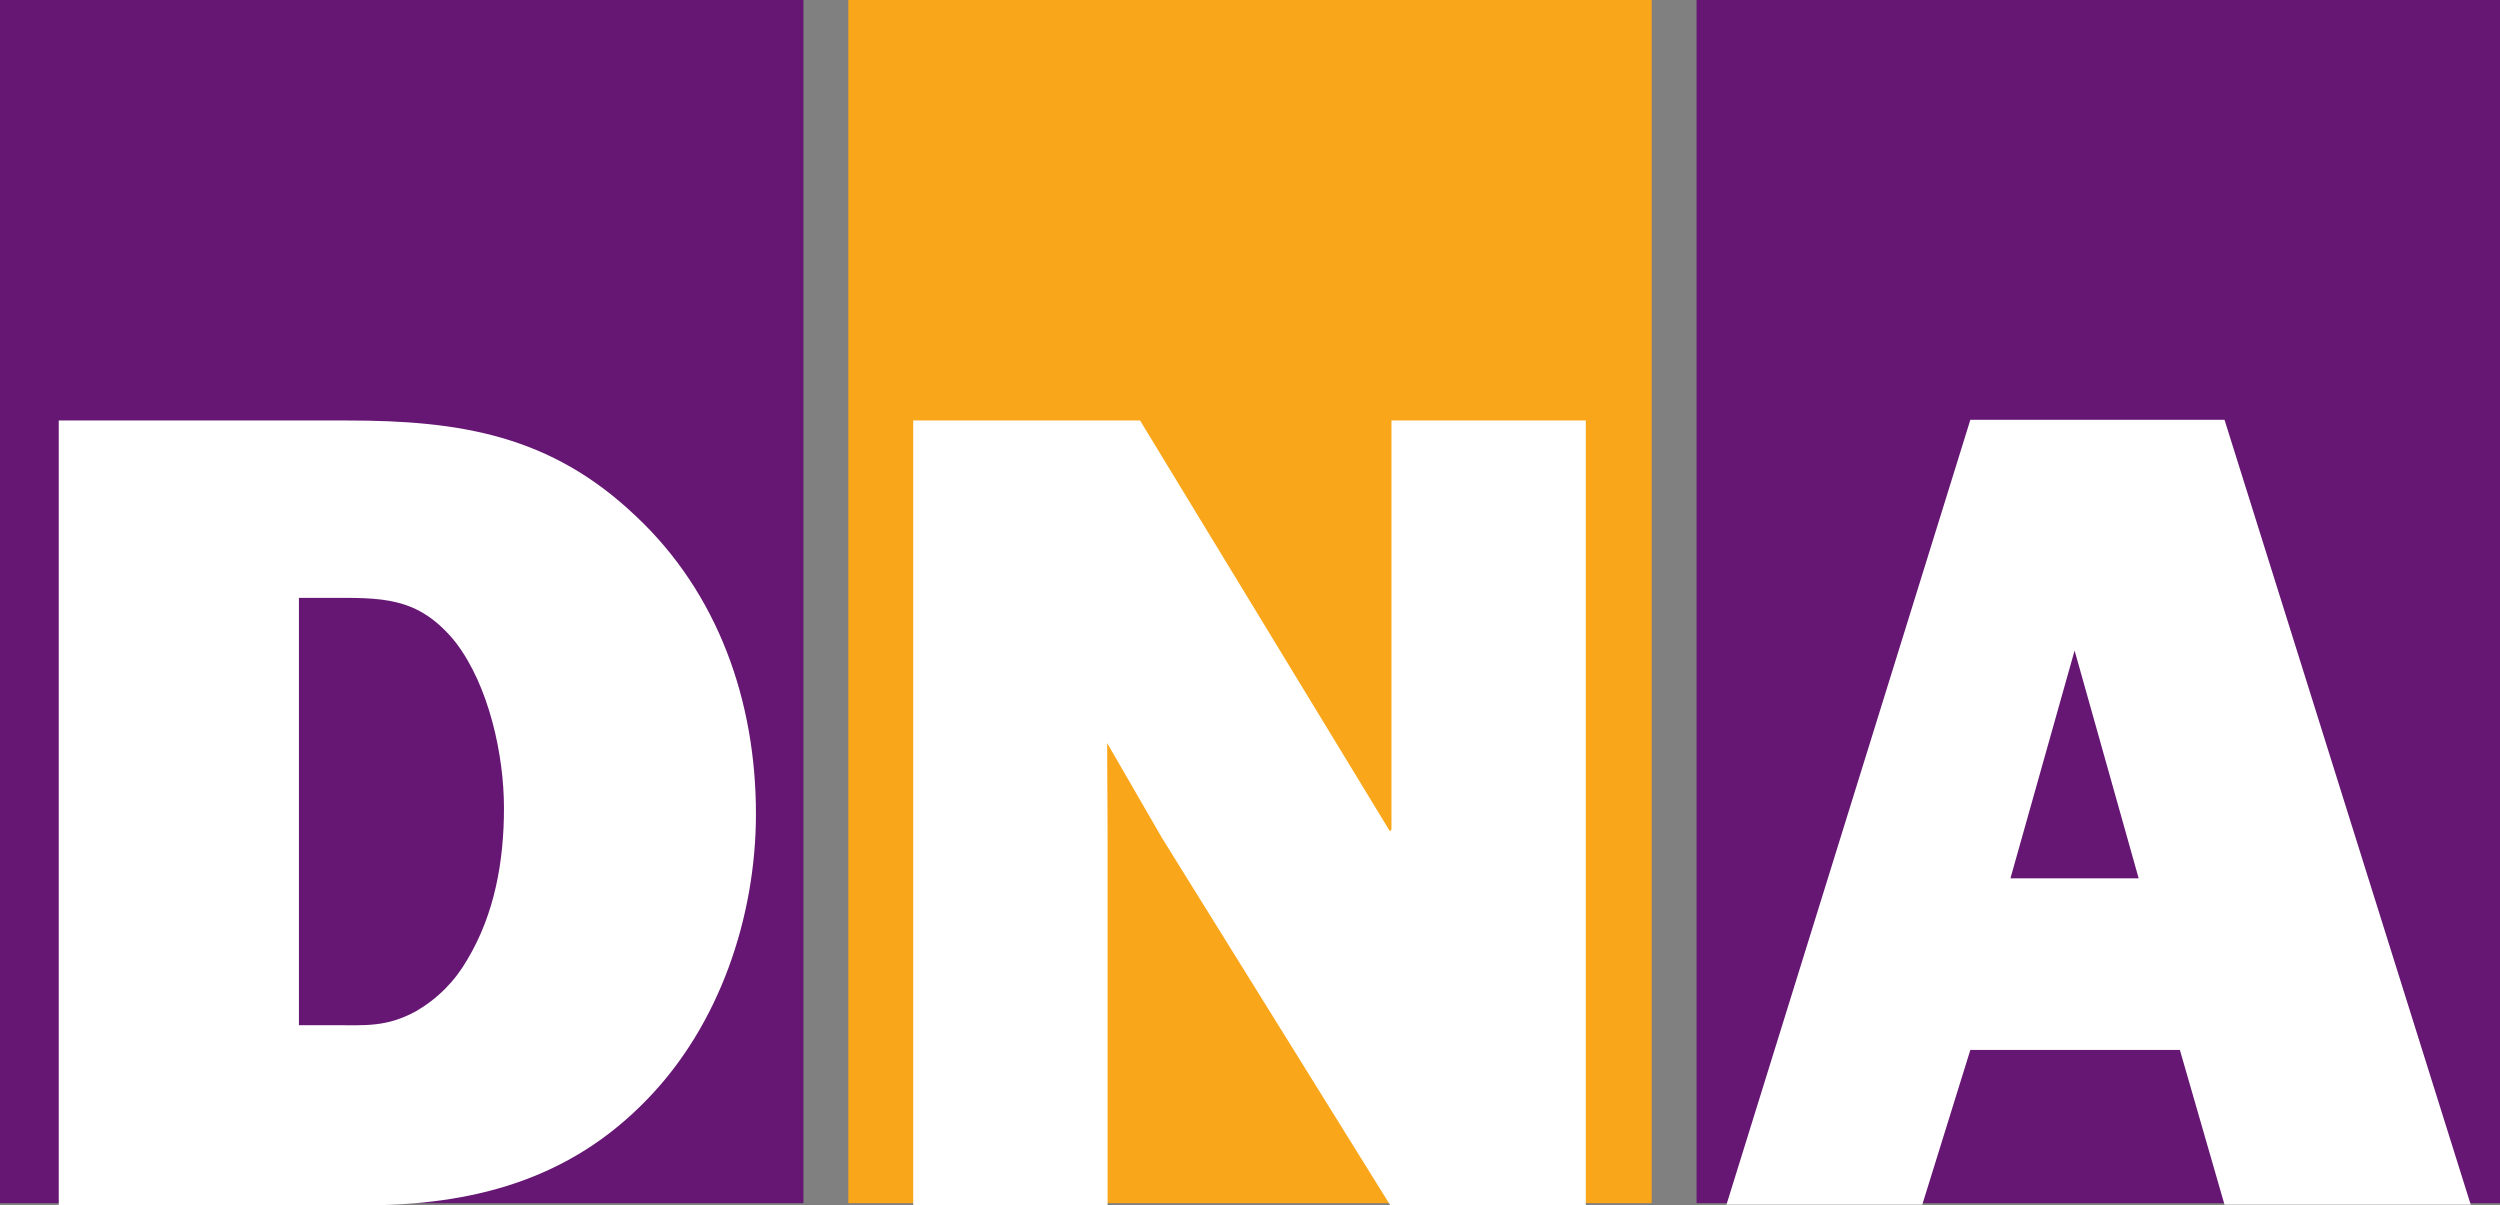 <svg width="56" height="27" viewBox="0 0 56 27" fill="none" xmlns="http://www.w3.org/2000/svg">
<rect x="0" y="0" width="56" height="27" fill="#808080" stroke="none"/>
<g clip-path="url(#clip0_93_8676)">
<path d="M0 5.91278e-05H17.997V26.951H0V5.91278e-05Z" fill="#661773"/>
<path d="M19.002 5.91278e-05H36.998V26.951H19.002V5.91278e-05Z" fill="#FAA61A"/>
<path d="M38.003 5.91278e-05H56V26.951H38.003V5.91278e-05Z" fill="#661773"/>
<path fill-rule="evenodd" clip-rule="evenodd" d="M1.316 27V9.419H7.773C10.313 9.419 12.34 9.75 14.24 11.558C16.087 13.289 16.933 15.707 16.933 18.229C16.933 20.545 16.113 22.964 14.497 24.625C12.751 26.439 10.57 27 8.132 27H1.316ZM6.696 22.964H7.466C8.184 22.964 8.645 23.015 9.313 22.655C9.8 22.372 10.185 21.986 10.467 21.497C11.083 20.468 11.289 19.284 11.289 18.1C11.289 16.916 10.956 15.372 10.211 14.394C9.365 13.341 8.543 13.392 7.312 13.392H6.696V22.964Z" fill="white"/>
<path fill-rule="evenodd" clip-rule="evenodd" d="M35.522 27H31.143L26.031 18.774L24.8 16.644L24.81 18.79V27H20.456V9.419H25.537L31.136 18.624L31.169 18.577V9.419H35.522V27Z" fill="white"/>
<path fill-rule="evenodd" clip-rule="evenodd" d="M49.829 26.984L48.829 23.518H44.136L43.059 26.984H38.673L44.136 9.403H49.829L55.344 26.984H49.829ZM45.034 19.674H47.906L46.471 14.572L45.034 19.674Z" fill="white"/>
</g>
<defs>
<clipPath id="clip0_93_8676">
<rect width="56" height="27" fill="white"/>
</clipPath>
</defs>
</svg>
